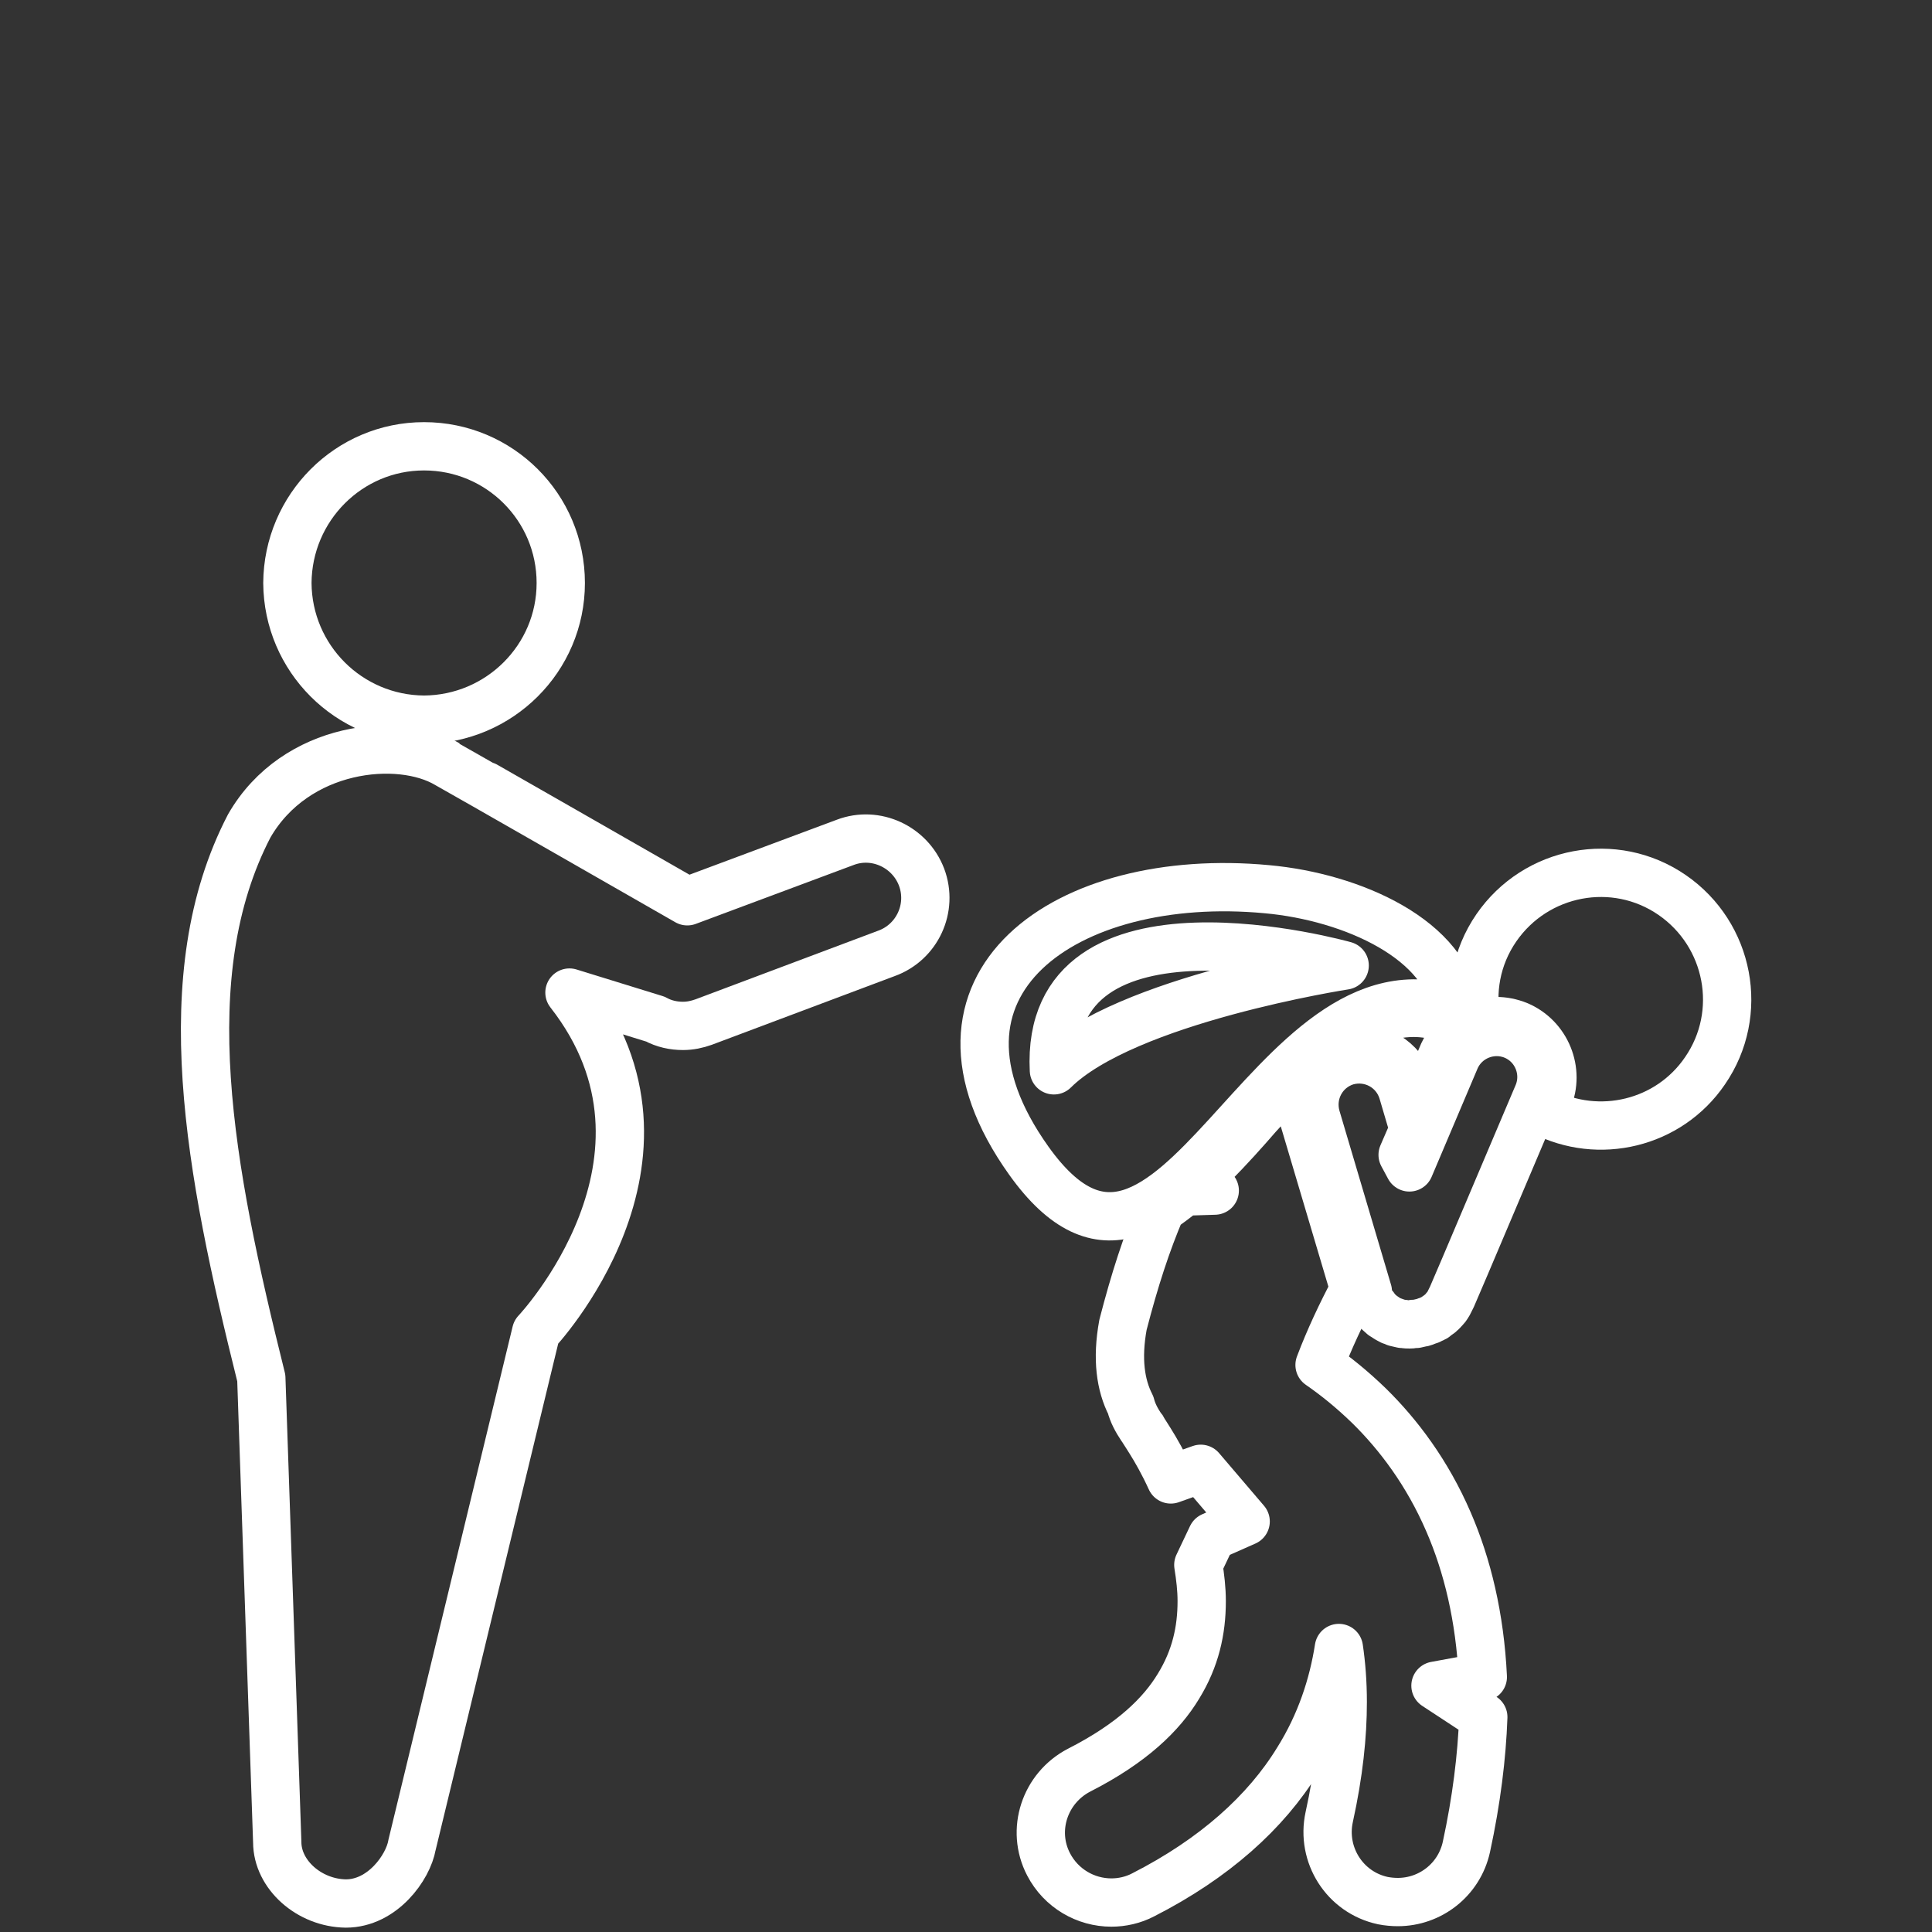 <?xml version="1.0" encoding="utf-8"?>
<!-- Generator: Adobe Illustrator 25.2.3, SVG Export Plug-In . SVG Version: 6.00 Build 0)  -->
<svg version="1.1" id="Layer_1" xmlns="http://www.w3.org/2000/svg" xmlns:xlink="http://www.w3.org/1999/xlink" x="0px" y="0px"
	 viewBox="0 0 400 400" style="enable-background:new 0 0 400 400;" xml:space="preserve">
<rect x="0" y="0" width="400" height="400" fill="#333333" stroke="none"/>
<style type="text/css">
	.st0{fill:none;stroke:#FFFFFF;stroke-width:10;stroke-linecap:round;stroke-linejoin:round;stroke-miterlimit:10;}
</style>
<g>
	<g>
		<path class="st0" d="M223.4,366.5c-7.1,3.7-10,12.4-6.3,19.5c2.6,5,7.7,7.9,13,7.9c2.2,0,4.5-0.5,6.6-1.6
			c14.7-7.5,25.4-17.1,32-27.9c4.7-7.5,7.3-15.5,8.5-23.2c0.5,3.4,0.8,7.1,0.8,11.2c0,6.9-0.8,14.7-2.8,23.8
			c-1.7,7.8,3.2,15.6,11.1,17.3c1,0.2,2.1,0.3,3.1,0.3c6.7,0,12.7-4.6,14.2-11.4c2.1-9.7,3.2-18.7,3.5-26.9l-9.9-6.5l9.8-1.8
			c-0.6-12.4-3.2-23.1-7.1-32.1c-4.4-10.2-10.4-18.1-16.4-24c-3.6-3.5-7.1-6.3-10.3-8.5c2-5.3,4.5-10.6,7.2-15.7l-10.4-35
			c-1.8-6.1,1.7-12.6,7.8-14.5c1.1-0.3,2.2-0.5,3.3-0.5c5.1,0,9.7,3.4,11.1,8.3l1.5,5l5.1-12.1c0.7-1.5,1.6-2.9,2.8-4
			c-0.5-1.2-1.3-2.3-2.1-3.3c-2.3-0.7-4.6-1.1-6.8-1.1c-11.9,0-22.1,10.1-32.3,21.3l-2.1,2.4c-3.1,3.5-6.2,6.8-9.3,9.8l2.5,3.3
			l-6.3,0.2c-1.6,1.3-3.2,2.5-4.8,3.6c-3,7-5.5,14.7-7.9,24c-1.3,7.1-0.5,12.5,1.6,16.6c0.4,1.6,1.2,3.1,2.2,4.6c0,0,0,0,0.1,0.1
			c0.1,0.1,0.2,0.2,0.3,0.5c0.3,0.5,0.8,1.2,1.4,2.2c1.2,1.9,2.8,4.7,4.3,8l6.2-2.2l9.3,10.9l-7,3.1l-2.8,5.9c0.4,2.5,0.7,5,0.7,7.5
			c0,6.1-1.3,11.9-4.8,17.6C240.5,354.9,234.4,360.9,223.4,366.5L223.4,366.5z"/>
		<path class="st0" d="M314.3,212.3c5.9,2.5,8.7,9.4,6.2,15.3l-1.1,2.5c11.6,6,26.1,2.6,33.6-8.4c8.2-11.9,5.1-28.2-6.8-36.4
			c-11.9-8.2-28.2-5.1-36.4,6.8c-4.2,6.1-5.4,13.3-4,20c1.2-0.4,2.6-0.7,3.9-0.7C311.3,211.4,312.8,211.7,314.3,212.3L314.3,212.3z"
			/>
		<path class="st0" d="M283.5,268.9c0,0.1,0.1,0.2,0.1,0.3c0.1,0.2,0.2,0.4,0.4,0.7c0.1,0.2,0.2,0.3,0.3,0.4
			c0.1,0.1,0.1,0.2,0.2,0.2c0.2,0.3,0.5,0.7,0.8,1c0,0,0.1,0.1,0.1,0.1c0.3,0.3,0.6,0.5,0.9,0.8c0.1,0,0.1,0.1,0.2,0.1
			c0.3,0.2,0.7,0.5,1.1,0.7c0.1,0.1,0.2,0.1,0.2,0.1c0.2,0.1,0.3,0.2,0.5,0.2c0.2,0.1,0.4,0.1,0.5,0.2c0.1,0,0.1,0.1,0.2,0.1
			c0.4,0.1,0.8,0.2,1.3,0.3c0.1,0,0.2,0,0.3,0c0.4,0.1,0.9,0.1,1.3,0.1c0.2,0,0.5,0,0.7-0.1c0.2,0,0.4,0,0.6,0
			c0.4-0.1,0.8-0.2,1.3-0.3c0,0,0.1,0,0.1,0c0,0,0,0,0,0c0.4-0.1,0.7-0.3,1.1-0.4c0.1,0,0.2-0.1,0.3-0.1c0.3-0.2,0.7-0.3,1-0.5
			c0,0,0.1,0,0.1-0.1c0.3-0.2,0.7-0.5,1-0.7c0.1-0.1,0.1-0.1,0.2-0.2c0.3-0.2,0.5-0.5,0.8-0.8c0-0.1,0.1-0.1,0.1-0.1
			c0.3-0.3,0.5-0.7,0.7-1c0.1-0.1,0.1-0.2,0.1-0.2c0.2-0.4,0.4-0.8,0.6-1.2l2.7-6.3l15.1-35.6c2-4.7-0.2-10.2-4.9-12.2
			c-4.7-2-10.2,0.2-12.2,4.9l-9.5,22.4l-1.4-2.6l2.3-5.3l-2.3-7.8c-1.5-4.9-6.6-7.7-11.6-6.3c-4.9,1.5-7.7,6.6-6.3,11.6l10.7,36.1
			C283.1,268,283.3,268.5,283.5,268.9L283.5,268.9z"/>
		<path class="st0" d="M213,240.3c29.9,41.9,49.6-45,88.4-31c-1.5-14.7-21.4-23.6-39.1-25.2C220.8,180.2,186.9,203.7,213,240.3
			L213,240.3z M278.4,199.9c0,0-45.4,7-60.2,21.7C216.2,182.3,278.4,199.9,278.4,199.9z"/>
	</g>
	<path class="st0" d="M87.8,149c-15.6-0.1-28.2-12.7-28.3-28.3c0.1-15.6,12.7-28.3,28.3-28.3c15.6,0,28.3,12.6,28.3,28.3
		C116.1,136.3,103.4,148.9,87.8,149z"/>
	<path class="st0" d="M190.8,181.6c-2.4-6.3-9.5-9.6-15.8-7.2l-32.7,12.2c0,0-49.4-28.3-49.7-28.4c-9.9-5.9-31.4-3.9-41,12.8
		c-16,30.8-8.3,71,2.5,114.3l3.3,96.1c0,6.7,6.6,12.6,14.2,12.7c7.6,0,12.9-7.5,13.7-12.1L111,275.8c0,0,33.9-35.8,6.9-70.3
		l17.8,5.5c1.8,1,3.8,1.4,5.7,1.4c1.5,0,2.9-0.3,4.3-0.8l37.8-14.2C189.9,195.1,193.2,188,190.8,181.6L190.8,181.6z"/>
</g>
</svg>
